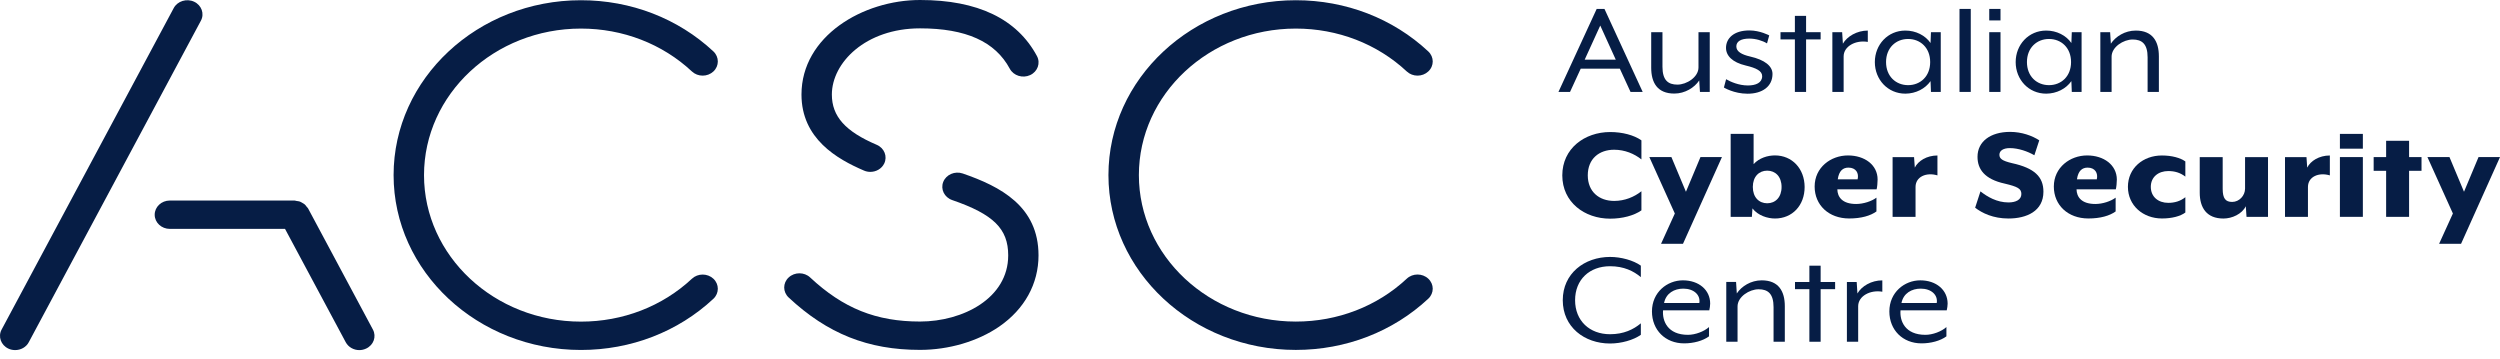 <?xml version="1.0" encoding="UTF-8"?> <svg xmlns="http://www.w3.org/2000/svg" width="216" height="31" viewBox="0 0 216 31" fill="none"><path d="M137.953 0.771L134.65 7.942H135.651L136.574 5.934H139.954L140.877 7.942H141.928L138.626 0.771H137.953ZM136.916 5.157L138.262 2.206L139.604 5.157H136.916Z" fill="#061D45"></path><path d="M144.929 7.311C144.124 7.311 143.637 6.929 143.637 5.77V2.781H142.664V5.851C142.664 7.128 143.187 8.084 144.661 8.084C145.584 8.084 146.403 7.57 146.812 6.95L146.876 7.943H147.722V2.781H146.749V5.829C146.749 6.666 145.725 7.311 144.929 7.311Z" fill="#061D45"></path><path d="M151.019 7.384C150.223 7.384 149.509 7.061 149.136 6.844L148.945 7.562C148.945 7.562 149.805 8.097 150.992 8.097C152.257 8.097 153.144 7.477 153.144 6.39C153.144 5.711 152.479 5.172 151.21 4.883C150.483 4.718 150.019 4.454 150.019 4.013C150.019 3.593 150.392 3.334 151.147 3.334C151.697 3.334 152.284 3.512 152.67 3.75L152.862 3.058C152.862 3.058 152.066 2.629 151.147 2.629C149.791 2.629 149.127 3.321 149.127 4.136C149.127 4.807 149.664 5.388 150.842 5.664C151.752 5.881 152.252 6.131 152.252 6.585C152.247 7.154 151.706 7.384 151.019 7.384Z" fill="#061D45"></path><path d="M156.046 7.943V3.405H157.302V2.781H156.046V1.371H155.078V2.781H153.836V3.405H155.078V7.943H156.046Z" fill="#061D45"></path><path d="M159.226 3.774L159.162 2.781H158.316V7.943H159.29V4.874C159.29 3.999 160.327 3.439 161.378 3.621V2.641C160.445 2.641 159.59 3.142 159.226 3.774Z" fill="#061D45"></path><path d="M166.799 7.009L166.835 7.943H167.681V2.781H166.835L166.799 3.715C166.339 3.057 165.53 2.641 164.624 2.641C163.101 2.641 161.986 3.859 161.986 5.366C161.986 6.873 163.101 8.092 164.624 8.092C165.53 8.087 166.335 7.667 166.799 7.009ZM162.955 5.362C162.955 4.122 163.815 3.367 164.861 3.367C165.912 3.367 166.767 4.118 166.767 5.362C166.767 6.606 165.912 7.357 164.861 7.357C163.815 7.357 162.955 6.606 162.955 5.362Z" fill="#061D45"></path><path d="M170.274 0.771H169.301V7.942H170.274V0.771Z" fill="#061D45"></path><path d="M172.844 2.781H171.871V7.943H172.844V2.781Z" fill="#061D45"></path><path d="M172.844 0.771H171.871V1.765H172.844V0.771Z" fill="#061D45"></path><path d="M178.967 7.009L179.003 7.943H179.849V2.781H179.003L178.967 3.715C178.507 3.057 177.698 2.641 176.792 2.641C175.269 2.641 174.154 3.859 174.154 5.366C174.154 6.873 175.269 8.092 176.792 8.092C177.698 8.087 178.507 7.667 178.967 7.009ZM177.034 7.357C175.983 7.357 175.128 6.606 175.128 5.362C175.128 4.122 175.987 3.367 177.034 3.367C178.084 3.367 178.939 4.118 178.939 5.362C178.939 6.606 178.084 7.357 177.034 7.357Z" fill="#061D45"></path><path d="M186.527 7.943V4.874C186.527 3.596 186.004 2.641 184.53 2.641C183.593 2.641 182.788 3.154 182.378 3.774L182.315 2.781H181.469V7.943H182.442V4.895C182.442 4.059 183.465 3.413 184.261 3.413C185.067 3.413 185.553 3.795 185.553 4.954V7.943H186.527Z" fill="#061D45"></path><path d="M134.982 15.152C134.982 17.47 136.902 18.893 139.117 18.893C140.168 18.893 141.177 18.629 141.819 18.175V16.524C141.205 17.012 140.386 17.36 139.463 17.36C138.171 17.36 137.184 16.57 137.184 15.148C137.184 13.713 138.171 12.937 139.463 12.937C140.386 12.937 141.205 13.285 141.819 13.773V12.126C141.177 11.671 140.168 11.408 139.117 11.408C136.906 11.412 134.982 12.835 134.982 15.152Z" fill="#061D45"></path><path d="M145.665 16.569L144.41 13.572H142.504L144.705 18.446L143.514 21.065H145.41L148.776 13.572H146.92L145.665 16.569Z" fill="#061D45"></path><path d="M153.355 13.428C152.727 13.428 151.999 13.645 151.512 14.18V11.565H149.529V18.735H151.362L151.412 18.005C151.885 18.624 152.718 18.879 153.359 18.879C154.847 18.879 155.92 17.758 155.92 16.154C155.911 14.566 154.837 13.428 153.355 13.428ZM152.686 17.563C151.981 17.563 151.444 17.049 151.444 16.154C151.444 15.258 151.981 14.744 152.686 14.744C153.391 14.744 153.928 15.258 153.928 16.154C153.928 17.049 153.391 17.563 152.686 17.563Z" fill="#061D45"></path><path d="M162.225 15.51C162.225 14.245 161.102 13.43 159.664 13.43C158.177 13.43 156.785 14.47 156.785 16.117C156.785 17.717 158 18.876 159.769 18.876C160.82 18.876 161.611 18.639 162.125 18.269V17.076C161.716 17.386 161.002 17.624 160.374 17.624C159.169 17.624 158.759 17.017 158.746 16.359H162.139C162.189 16.181 162.225 15.773 162.225 15.51ZM160.497 15.497H158.782C158.887 14.746 159.241 14.482 159.705 14.482C160.356 14.482 160.629 14.958 160.497 15.497Z" fill="#061D45"></path><path d="M165.439 14.482L165.375 13.574H163.52V18.736H165.503V16.155C165.503 15.272 166.426 14.864 167.395 15.153V13.434C166.462 13.434 165.721 13.909 165.439 14.482Z" fill="#061D45"></path><path d="M173.85 14.099C172.977 13.895 172.749 13.704 172.749 13.369C172.749 13.012 173.095 12.796 173.645 12.796C174.387 12.796 175.196 13.08 175.769 13.415L176.192 12.125C175.592 11.73 174.682 11.395 173.673 11.395C171.958 11.395 170.857 12.244 170.857 13.547C170.857 14.612 171.457 15.483 173.213 15.865C174.314 16.128 174.646 16.294 174.646 16.761C174.646 17.262 174.159 17.491 173.532 17.491C172.522 17.491 171.689 16.99 171.112 16.535L170.652 17.945C171.253 18.412 172.212 18.879 173.532 18.879C175.096 18.879 176.552 18.246 176.552 16.561C176.552 15.27 175.769 14.519 173.85 14.099Z" fill="#061D45"></path><path d="M180.33 13.43C178.848 13.43 177.451 14.47 177.451 16.117C177.451 17.717 178.666 18.876 180.435 18.876C181.486 18.876 182.277 18.639 182.791 18.269V17.076C182.382 17.386 181.668 17.624 181.04 17.624C179.835 17.624 179.425 17.017 179.412 16.359H182.805C182.855 16.181 182.896 15.773 182.896 15.51C182.887 14.245 181.763 13.43 180.33 13.43ZM181.163 15.497H179.448C179.553 14.746 179.907 14.482 180.371 14.482C181.017 14.482 181.29 14.958 181.163 15.497Z" fill="#061D45"></path><path d="M183.852 16.142C183.852 17.755 185.157 18.876 186.794 18.876C187.65 18.876 188.382 18.685 188.814 18.362V17.038C188.391 17.382 187.881 17.526 187.34 17.526C186.481 17.526 185.83 17.012 185.83 16.142C185.83 15.293 186.481 14.779 187.34 14.779C187.877 14.779 188.364 14.911 188.814 15.259V13.947C188.377 13.637 187.65 13.434 186.794 13.434C185.157 13.429 183.852 14.533 183.852 16.142Z" fill="#061D45"></path><path d="M193.973 16.299C193.973 16.898 193.473 17.446 192.858 17.446C192.285 17.446 192.04 17.148 192.04 16.312V13.578H190.057V16.648C190.057 17.925 190.634 18.881 192.103 18.881C192.845 18.881 193.705 18.498 194.037 17.819L194.1 18.74H195.956V13.578H193.973V16.299Z" fill="#061D45"></path><path d="M199.343 14.482L199.28 13.574H197.424V18.736H199.407V16.155C199.407 15.272 200.33 14.864 201.299 15.153V13.434C200.367 13.434 199.625 13.909 199.343 14.482Z" fill="#061D45"></path><path d="M204.151 11.568H202.168V12.846H204.151V11.568Z" fill="#061D45"></path><path d="M204.151 13.572H202.168V18.735H204.151V13.572Z" fill="#061D45"></path><path d="M208.145 12.164H206.162V13.573H205.084V14.758H206.162V18.736H208.145V14.758H209.219V13.573H208.145V12.164Z" fill="#061D45"></path><path d="M212.89 16.569L211.634 13.572H209.729L211.93 18.446L210.738 21.065H212.635L216.001 13.572H214.145L212.89 16.569Z" fill="#061D45"></path><path d="M135.023 25.939C135.023 28.257 136.893 29.679 139.108 29.679C140.081 29.679 141.128 29.382 141.769 28.928V27.935C141.141 28.461 140.295 28.877 139.108 28.877C137.343 28.877 136.088 27.718 136.088 25.939C136.088 24.148 137.343 23.002 139.108 23.002C140.3 23.002 141.141 23.418 141.769 23.944V22.951C141.128 22.496 140.077 22.199 139.108 22.199C136.893 22.203 135.023 23.626 135.023 25.939Z" fill="#061D45"></path><path d="M145.403 24.221C144.048 24.221 142.729 25.248 142.729 26.908C142.729 28.508 143.879 29.667 145.508 29.667C146.313 29.667 147.131 29.451 147.659 29.06V28.258C147.236 28.64 146.472 28.929 145.84 28.929C144.075 28.929 143.611 27.723 143.688 26.815H147.682C147.723 26.636 147.759 26.407 147.759 26.229C147.759 25.057 146.786 24.221 145.403 24.221ZM146.822 26.182H143.775C143.943 25.333 144.657 24.938 145.439 24.938C146.349 24.938 146.94 25.486 146.822 26.182Z" fill="#061D45"></path><path d="M152.212 24.221C151.275 24.221 150.469 24.734 150.06 25.354L149.996 24.361H149.15V29.523H150.124V26.475C150.124 25.639 151.147 24.993 151.943 24.993C152.748 24.993 153.235 25.375 153.235 26.534V29.523H154.208V26.454C154.208 25.176 153.681 24.221 152.212 24.221Z" fill="#061D45"></path><path d="M157.303 22.955H156.33V24.364H155.088V24.984H156.33V29.527H157.303V24.984H158.554V24.364H157.303V22.955Z" fill="#061D45"></path><path d="M160.482 25.358L160.418 24.365H159.572V29.527H160.546V26.458C160.546 25.583 161.583 25.023 162.633 25.205V24.225C161.696 24.22 160.841 24.721 160.482 25.358Z" fill="#061D45"></path><path d="M165.915 24.221C164.559 24.221 163.24 25.248 163.24 26.908C163.24 28.508 164.391 29.667 166.019 29.667C166.824 29.667 167.643 29.451 168.171 29.06V28.258C167.748 28.64 166.984 28.929 166.356 28.929C164.587 28.929 164.127 27.723 164.205 26.815H168.198C168.239 26.636 168.275 26.407 168.275 26.229C168.271 25.057 167.297 24.221 165.915 24.221ZM167.334 26.182H164.286C164.455 25.333 165.169 24.938 165.951 24.938C166.865 24.938 167.452 25.486 167.334 26.182Z" fill="#061D45"></path><path d="M50.194 2.469C53.815 2.469 57.221 3.785 59.782 6.175C60.296 6.655 61.124 6.655 61.638 6.175C62.147 5.7 62.147 4.923 61.638 4.443C58.581 1.59 54.515 0.02 50.194 0.02C41.27 0.02 34.006 6.795 34.006 15.128C34.006 23.458 41.265 30.237 50.194 30.237C54.515 30.237 58.581 28.666 61.638 25.814C62.147 25.334 62.147 24.561 61.638 24.082C61.124 23.602 60.296 23.602 59.782 24.082C57.221 26.472 53.815 27.788 50.194 27.788C42.716 27.788 36.635 22.112 36.635 15.133C36.635 8.145 42.716 2.469 50.194 2.469Z" fill="#061D45"></path><path d="M111.958 2.469C115.578 2.469 118.985 3.785 121.546 6.175C122.06 6.655 122.888 6.655 123.402 6.175C123.916 5.7 123.916 4.923 123.402 4.443C120.345 1.59 116.279 0.02 111.958 0.02C103.033 0.02 95.769 6.795 95.769 15.128C95.769 23.458 103.029 30.233 111.958 30.233C116.279 30.233 120.345 28.662 123.402 25.809C123.916 25.33 123.916 24.557 123.402 24.077C122.888 23.598 122.06 23.598 121.546 24.077C118.985 26.468 115.578 27.784 111.958 27.784C104.48 27.784 98.399 22.108 98.399 15.128C98.399 8.145 104.48 2.469 111.958 2.469Z" fill="#061D45"></path><path d="M16.772 0.148C16.126 -0.153 15.334 0.093 15.011 0.696L0.138 28.477C-0.185 29.08 0.079 29.818 0.725 30.12C0.911 30.209 1.111 30.247 1.311 30.247C1.794 30.247 2.258 30.001 2.485 29.568L17.358 1.787C17.681 1.188 17.418 0.45 16.772 0.148Z" fill="#061D45"></path><path d="M26.619 18.01C26.592 17.954 26.542 17.921 26.501 17.87C26.447 17.797 26.397 17.721 26.328 17.662C26.265 17.606 26.192 17.572 26.124 17.53C26.051 17.488 25.983 17.445 25.905 17.415C25.814 17.386 25.724 17.377 25.628 17.364C25.564 17.356 25.51 17.326 25.442 17.326H14.675C13.952 17.326 13.365 17.874 13.365 18.553C13.365 19.228 13.952 19.776 14.675 19.776H24.627L29.872 29.57C30.104 29.998 30.563 30.249 31.045 30.249C31.241 30.249 31.441 30.206 31.632 30.117C32.282 29.816 32.542 29.081 32.219 28.474L26.619 18.01Z" fill="#061D45"></path><path d="M83.183 14.99C82.501 14.757 81.75 15.079 81.496 15.716C81.246 16.349 81.591 17.053 82.273 17.287C85.844 18.518 87.109 19.77 87.109 22.063C87.109 25.777 83.183 27.781 79.49 27.781C75.701 27.781 72.858 26.643 69.997 23.973C69.488 23.493 68.655 23.493 68.141 23.973C67.627 24.448 67.627 25.225 68.141 25.705C71.494 28.834 74.996 30.23 79.485 30.23C81.978 30.23 84.47 29.496 86.331 28.218C88.523 26.707 89.728 24.521 89.728 22.063C89.728 17.817 86.422 16.107 83.183 14.99Z" fill="#061D45"></path><path d="M79.491 2.45C83.453 2.45 85.987 3.591 87.246 5.939C87.569 6.542 88.361 6.788 89.007 6.487C89.657 6.185 89.916 5.447 89.593 4.844C87.87 1.63 84.472 0 79.491 0C74.565 0 69.248 3.12 69.248 8.168C69.248 11.989 72.332 13.746 74.652 14.739C74.829 14.816 75.016 14.85 75.198 14.85C75.693 14.85 76.171 14.587 76.394 14.132C76.694 13.517 76.407 12.791 75.748 12.511C73.032 11.352 71.873 10.053 71.873 8.168C71.873 5.421 74.784 2.45 79.491 2.45Z" fill="#061D45"></path></svg> 